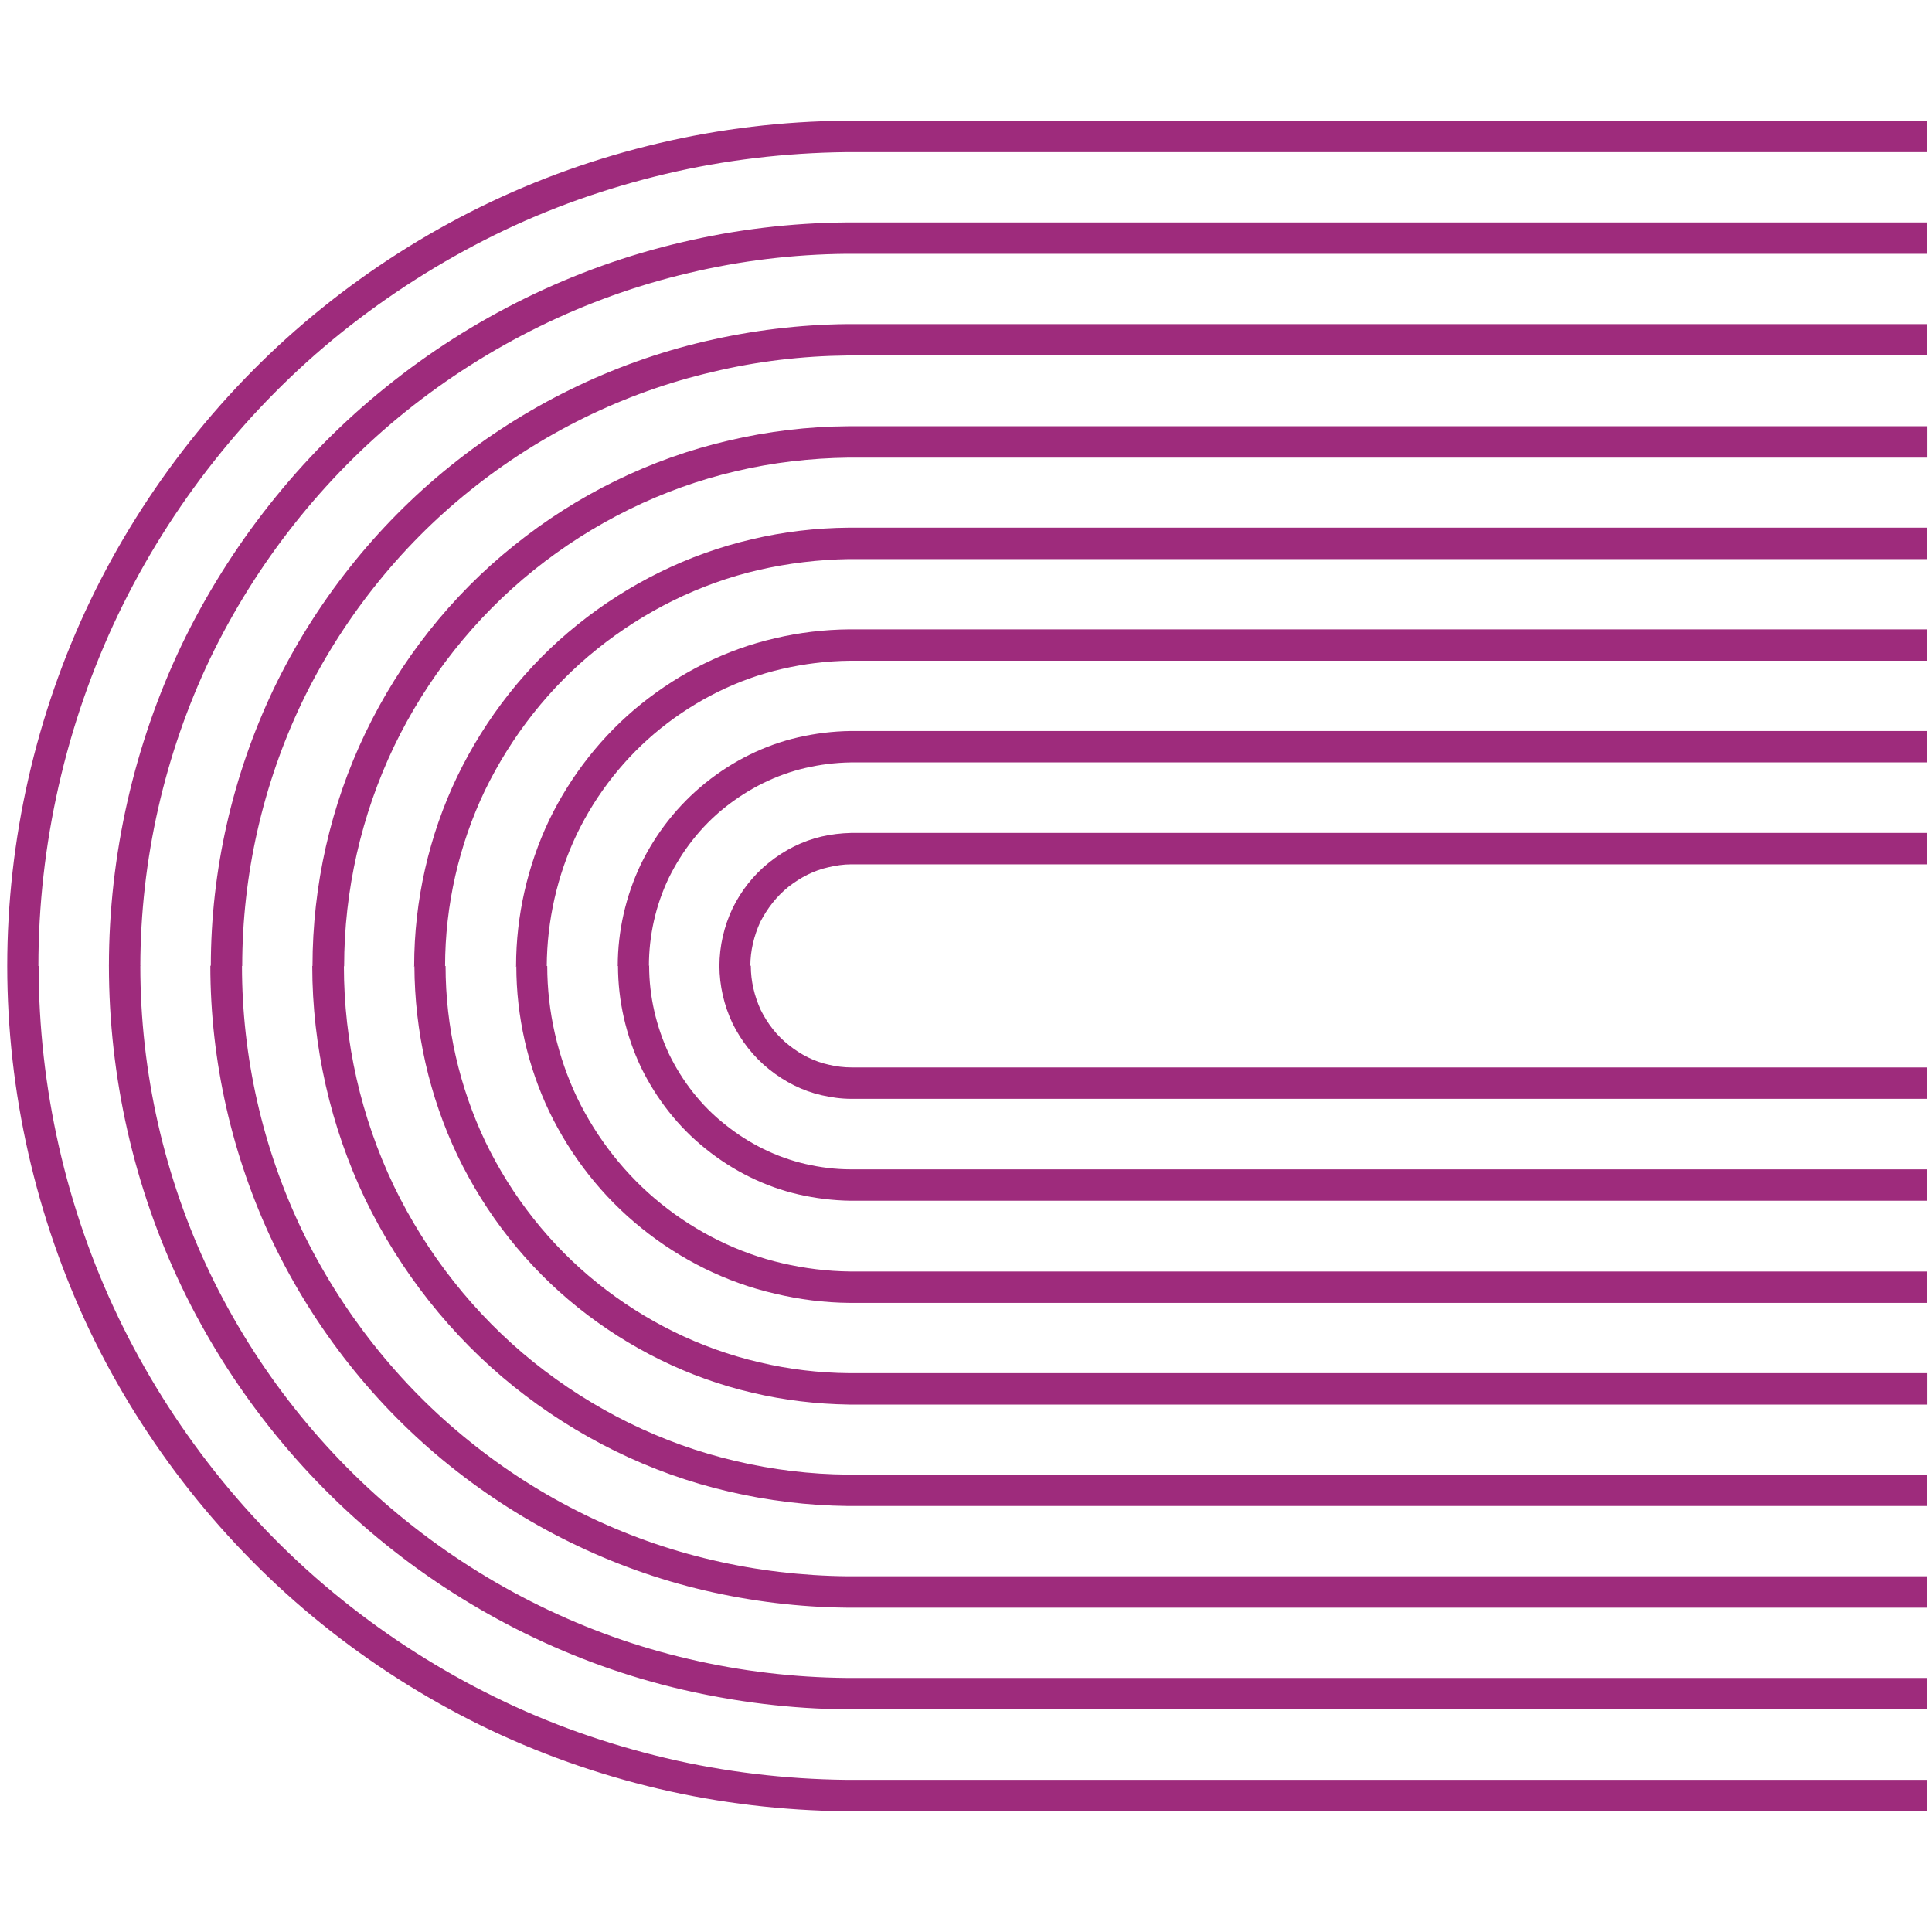 <?xml version="1.0" encoding="UTF-8"?>
<svg xmlns="http://www.w3.org/2000/svg" version="1.1" viewBox="0 0 800 800">
  <defs>
    <style>
      .cls-1 {
        fill: #9e2b7c;
      }
    </style>
  </defs>
  <!-- Generator: Adobe Illustrator 28.7.1, SVG Export Plug-In . SVG Version: 1.2.0 Build 142)  -->
  <g>
    <g id="Layer_1">
      <g>
        <path class="cls-1" d="M3,400c0-52.1,11.8-104.1,34.3-151.1,22.5-46.9,55.7-88.9,96.1-121.4,20.2-16.3,42.3-30.4,65.7-41.9,23.4-11.5,48.2-20.3,73.7-26.3,25.4-6,51.5-9.1,77.3-9.3h40.5s407.4,0,407.4,0v13h-447.9c-24.8.3-49.9,3.2-74.4,9-24.5,5.8-48.4,14.2-70.9,25.3-22.5,11.1-43.8,24.7-63.3,40.3-39,31.3-70.9,71.7-92.6,116.9-21.6,45.2-33,95.3-33,145.5H3Z"/>
        <path class="cls-1" d="M45.1,400c0-45.8,10.4-91.6,30.1-132.9,19.8-41.2,49-78.2,84.6-106.8,35.5-28.7,77.8-49.6,122.6-60,22.4-5.3,45.3-8,68-8.2h40.2s407.4,0,407.4,0v13h-447.5c-21.8.2-43.7,2.8-65.1,7.9-42.9,10-83.3,30-117.4,57.4-34.1,27.4-62,62.8-81,102.3-18.9,39.6-28.8,83.4-28.9,127.3h-13,0Z"/>
        <path class="cls-1" d="M87.3,400c0-39.5,9-79,26-114.7,17.1-35.6,42.3-67.5,73-92.2,30.7-24.8,67.1-42.8,105.8-51.8,19.3-4.5,39.1-6.9,58.7-7.1h39.8s407.4,0,407.4,0v13h-447.1c-18.7.2-37.5,2.4-55.8,6.8-36.8,8.5-71.4,25.7-100.6,49.2-29.3,23.5-53.2,53.8-69.5,87.7-16.2,33.9-24.7,71.5-24.7,109.1h-13Z"/>
        <path class="cls-1" d="M129.4,400c0-33.3,7.5-66.5,21.9-96.5,14.4-30,35.5-56.8,61.5-77.6,25.9-20.9,56.5-36,89-43.5,16.2-3.8,32.8-5.8,49.4-5.9h39.5s407.4,0,407.4,0v13h-446.8c-15.6.2-31.3,2-46.5,5.6-30.6,7.1-59.4,21.4-83.8,41-24.4,19.6-44.3,44.8-57.9,73.1-13.5,28.3-20.6,59.6-20.6,90.9h-13,0Z"/>
        <path class="cls-1" d="M171.5,400c0-27,6.1-54,17.8-78.4,11.7-24.3,28.8-46.1,49.9-63,21-16.9,45.8-29.2,72.1-35.3,13.1-3.1,26.6-4.7,40.1-4.8h39.1s407.4,0,407.4,0v13h-446.4c-12.5.2-25.1,1.7-37.3,4.5-24.4,5.6-47.5,17.1-67,32.8-19.6,15.7-35.4,35.9-46.4,58.5-10.8,22.6-16.5,47.7-16.5,72.8h-13,0Z"/>
        <path class="cls-1" d="M213.7,400c0-20.7,4.7-41.4,13.6-60.2,9-18.7,22.1-35.4,38.3-48.4,16.2-13,35.2-22.5,55.3-27.1,10.1-2.4,20.4-3.6,30.8-3.7h38.8s407.4,0,407.4,0v13h-446.1c-9.5.1-18.9,1.3-28,3.4-18.3,4.2-35.5,12.8-50.2,24.6-14.7,11.8-26.6,26.9-34.8,43.9-8.1,17-12.3,35.8-12.4,54.6h-13Z"/>
        <path class="cls-1" d="M255.8,400c0-14.5,3.3-28.9,9.5-42,6.3-13,15.4-24.6,26.8-33.8,11.3-9.1,24.5-15.7,38.5-18.9,7-1.6,14.2-2.5,21.5-2.6h38.4s407.4,0,407.4,0v13h-445.7c-6.4.1-12.6.9-18.7,2.3-12.1,2.8-23.5,8.5-33.4,16.4-9.9,7.9-17.7,18-23.2,29.2-5.4,11.3-8.2,23.8-8.2,36.4h-13Z"/>
        <path class="cls-1" d="M297.9,400c0-8.2,1.9-16.4,5.4-23.8,3.6-7.4,8.7-13.9,15.2-19.1,6.5-5.2,13.9-8.9,21.7-10.7,3.9-.9,8-1.4,12.3-1.5h38s407.4,0,407.4,0v13h-445.4c-3.3,0-6.4.5-9.4,1.2-6,1.3-11.6,4.2-16.6,8.1-5,4-8.8,9-11.7,14.6-2.6,5.7-4.1,11.9-4.1,18.2h-13Z"/>
      </g>
      <g>
        <path class="cls-1" d="M310.9,400c0,6.3,1.5,12.5,4.1,18.2,2.8,5.6,6.6,10.6,11.7,14.6,5,4,10.6,6.8,16.6,8.1,3,.7,6.1,1.1,9.4,1.1h37.9s407.4,0,407.4,0v13h-445.5c-4.3,0-8.3-.6-12.3-1.5-7.9-1.8-15.2-5.5-21.7-10.7-6.5-5.2-11.6-11.8-15.2-19.1-3.5-7.4-5.4-15.6-5.4-23.8h13Z"/>
        <path class="cls-1" d="M268.8,400c0,12.5,2.9,25,8.2,36.4,5.5,11.3,13.3,21.4,23.2,29.2,9.8,7.9,21.2,13.6,33.4,16.4,6.1,1.4,12.3,2.2,18.7,2.2h38.3s407.4,0,407.4,0v13h-445.8c-7.3-.1-14.5-1-21.5-2.6-14-3.2-27.2-9.8-38.5-18.9-11.4-9.1-20.4-20.7-26.8-33.8-6.2-13.1-9.5-27.5-9.5-42h13Z"/>
        <path class="cls-1" d="M226.6,400c0,18.8,4.3,37.6,12.4,54.6,8.2,16.9,20.1,32.1,34.8,43.9,14.7,11.8,31.9,20.4,50.2,24.6,9.1,2.1,18.5,3.3,28,3.4h38.6s407.4,0,407.4,0v13h-446.2c-10.4-.1-20.8-1.4-30.8-3.8-20.2-4.6-39.2-14.1-55.3-27.1-16.2-13-29.3-29.7-38.3-48.4-8.9-18.7-13.6-39.4-13.6-60.2h13,0Z"/>
        <path class="cls-1" d="M184.5,400c0,25.1,5.7,50.1,16.5,72.8,10.9,22.6,26.8,42.8,46.4,58.5,19.5,15.7,42.5,27.1,67,32.8,12.2,2.9,24.7,4.4,37.3,4.5h39s407.4,0,407.4,0v13h-446.5c-13.5-.2-27-1.8-40.1-4.9-26.3-6.1-51.1-18.4-72.2-35.3-21.1-16.9-38.2-38.6-49.9-63-11.6-24.4-17.7-51.3-17.8-78.4h13Z"/>
        <path class="cls-1" d="M142.4,400c0,31.4,7.1,62.6,20.6,90.9,13.6,28.2,33.5,53.5,57.9,73.1,24.4,19.6,53.2,33.9,83.8,41,15.3,3.6,30.9,5.5,46.5,5.6h39.4s407.4,0,407.4,0v13h-446.9c-16.6-.2-33.2-2.2-49.4-6-32.5-7.5-63.1-22.7-89-43.5-25.9-20.8-47-47.6-61.5-77.6-14.3-30-21.9-63.3-21.9-96.5h13Z"/>
        <path class="cls-1" d="M100.2,400c0,37.6,8.5,75.2,24.7,109.1,16.3,33.9,40.2,64.2,69.5,87.7,29.2,23.6,63.8,40.7,100.6,49.2,18.3,4.3,37.1,6.5,55.8,6.7h39.7s407.4,0,407.4,0v13h-447.3c-19.6-.2-39.4-2.6-58.7-7.1-38.6-9-75-27-105.8-51.8-30.8-24.7-55.9-56.6-73-92.2-17-35.7-26-75.2-26-114.7h13,0Z"/>
        <path class="cls-1" d="M58.1,400c0,43.9,9.9,87.7,28.9,127.3,19,39.5,46.9,74.9,81,102.3,34.1,27.5,74.5,47.5,117.4,57.4,21.4,5,43.4,7.6,65.1,7.8h40.1s407.4,0,407.4,0v13h-447.6c-22.7-.2-45.6-3-68-8.2-44.8-10.4-87-31.3-122.6-60-35.6-28.6-64.8-65.5-84.6-106.8-19.8-41.3-30.1-87.1-30.1-132.9h13Z"/>
        <path class="cls-1" d="M16,400c0,50.2,11.3,100.3,33,145.5,21.7,45.2,53.6,85.6,92.6,116.9,19.5,15.7,40.7,29.2,63.3,40.3,22.5,11.1,46.4,19.5,70.9,25.3,24.5,5.8,49.6,8.7,74.4,9h40.4s407.4,0,407.4,0v13h-448c-25.8-.3-51.8-3.3-77.3-9.3-25.4-6-50.3-14.8-73.7-26.3-23.4-11.5-45.5-25.6-65.7-41.9-40.4-32.5-73.6-74.5-96.1-121.4C14.8,504.1,3,452.1,3,400h13Z"/>
      </g>
    </g>
  </g>
</svg>